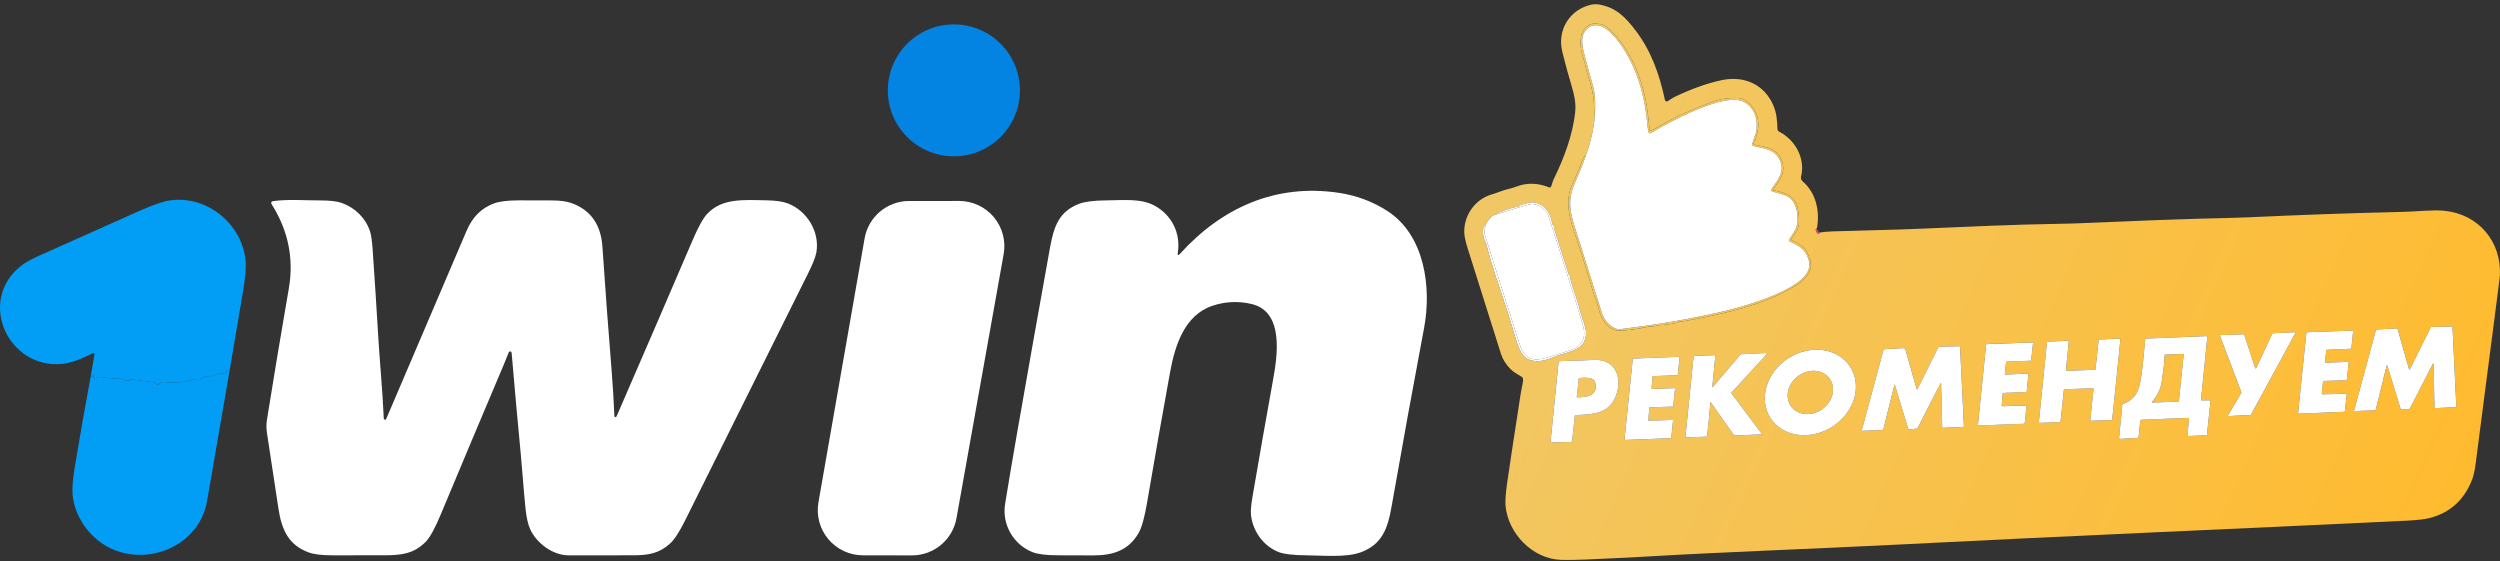 <svg width="205" height="46" viewBox="0 0 205 46" fill="none" xmlns="http://www.w3.org/2000/svg">
<rect x="0" y="0" width="205" height="46" fill="#333333" stroke="none"/>
<path d="M148.992 18.709C148.877 18.756 148.858 18.852 148.935 18.998C149.035 19.187 149.131 19.211 149.223 19.07C149.496 19.019 149.848 18.986 150.28 18.973C152.993 18.886 155.107 18.856 157.346 18.761C161.191 18.599 165.043 18.411 168.892 18.351C169.567 18.34 170.204 18.322 170.803 18.296C174.821 18.125 178.839 17.953 182.86 17.87C183.369 17.86 183.845 17.844 184.288 17.823C188.541 17.622 192.797 17.473 197.054 17.374C198.053 17.351 199.528 17.189 200.435 17.282C203.239 17.566 205.131 19.803 204.993 22.598C204.99 22.669 204.92 23.228 204.784 24.275C204.219 28.647 203.653 33.019 203.085 37.39C202.991 38.114 202.932 38.783 202.679 39.412C202.032 41.016 200.897 42.035 199.274 42.468C198.863 42.577 198.232 42.652 197.381 42.694C183.426 43.368 169.781 43.932 155.497 44.662C148.48 45.022 141.451 45.25 134.439 45.67C133.67 45.716 132.902 45.754 132.133 45.784C131.032 45.826 129.343 45.947 127.998 45.907C125.663 45.837 123.652 43.727 123.454 41.46C123.42 41.059 123.466 40.426 123.592 39.559C123.877 37.601 124.174 35.644 124.481 33.688C124.588 33.004 124.704 32.12 124.878 31.339C124.905 31.22 124.9 31.103 124.863 30.989C124.852 30.958 124.834 30.934 124.806 30.915C124.491 30.703 124.133 30.544 123.879 30.282C123.484 29.875 123.222 29.465 123.091 29.051C122.181 26.163 121.269 23.275 120.354 20.388C120.171 19.81 120.076 19.362 120.069 19.045C120.038 17.665 120.94 16.34 122.333 15.939C122.749 15.82 123.152 15.634 123.551 15.534C123.834 15.463 124.071 15.406 124.371 15.292C125.213 14.972 126.094 14.995 127.013 15.36C127.094 15.393 127.153 15.37 127.19 15.291C127.274 15.111 127.309 14.887 127.397 14.708C128.303 12.851 128.921 11.13 129.152 9.326C129.252 8.535 129.118 7.863 128.861 7.009C128.611 6.175 128.362 5.264 128.115 4.276C127.666 2.485 128.678 0.837 130.395 0.403C130.65 0.339 130.907 0.33 131.166 0.378C132.511 0.623 133.278 1.391 134.136 2.524C135.426 4.227 136.079 6.121 136.524 8.196C136.529 8.221 136.541 8.245 136.558 8.264C136.575 8.284 136.596 8.299 136.62 8.308C136.645 8.317 136.671 8.32 136.697 8.317C136.723 8.314 136.747 8.304 136.768 8.288C136.977 8.137 137.183 8.013 137.384 7.916C138.726 7.274 139.99 6.827 141.175 6.573C143.036 6.176 144.695 6.935 145.431 8.678C145.675 9.253 145.74 9.938 145.75 10.575C145.751 10.62 145.764 10.664 145.787 10.702C145.811 10.741 145.845 10.772 145.885 10.793C147.223 11.483 148.06 12.986 147.683 14.516C147.651 14.644 147.705 14.77 147.843 14.893C148.936 15.862 149.233 17.324 148.992 18.709ZM130.778 9.512C130.68 10.586 130.436 11.663 130.043 12.742C129.944 12.838 129.855 12.88 129.804 13.018C129.549 13.713 129.262 14.396 128.942 15.067C128.228 16.568 128.79 18.171 129.247 19.483C129.408 19.949 129.539 20.346 129.641 20.676C130.006 21.866 130.325 22.837 130.634 23.926C130.679 24.086 130.751 24.294 130.851 24.547C131.034 25.017 131.14 25.62 131.312 25.972C131.611 26.583 132.108 27.145 132.853 27.111C133.564 27.08 134.296 26.98 135.049 26.812C135.294 26.756 135.75 26.771 135.889 26.696C135.918 26.68 135.95 26.671 135.983 26.67C136.487 26.646 136.986 26.582 137.482 26.478C137.513 26.471 137.539 26.456 137.559 26.433C137.651 26.327 137.775 26.385 137.862 26.372C139.145 26.165 140.488 25.885 141.892 25.533C143.85 25.04 145.719 24.392 147.4 23.326C147.859 23.036 148.331 22.55 148.466 22.035C148.535 21.776 148.459 21.503 148.439 21.225C148.437 21.203 148.426 21.191 148.404 21.187C148.385 21.184 148.374 21.174 148.369 21.159C148.113 20.331 147.686 20.05 146.934 19.709C146.923 19.704 146.914 19.697 146.906 19.689C146.898 19.68 146.893 19.67 146.889 19.659C146.886 19.647 146.885 19.636 146.887 19.624C146.888 19.613 146.892 19.601 146.898 19.591C147.129 19.217 147.465 18.82 147.505 18.384C147.542 17.971 147.514 17.547 147.419 17.112C147.184 16.043 146.46 15.806 145.428 15.605C145.385 15.597 145.376 15.575 145.4 15.538C145.92 14.776 146.458 14.172 146.124 13.218C145.762 12.184 144.854 12.056 143.89 11.867C143.873 11.864 143.858 11.857 143.844 11.847C143.831 11.837 143.82 11.823 143.812 11.808C143.805 11.793 143.801 11.777 143.8 11.76C143.8 11.743 143.804 11.726 143.811 11.711C144.429 10.433 144.335 9 143.046 8.185C142.906 8.097 142.749 8.048 142.573 8.039C141.664 7.993 140.795 8.156 139.965 8.528C139.875 8.568 139.783 8.603 139.689 8.634C139.233 8.781 138.781 9.005 138.336 9.19C137.332 9.605 136.389 10.18 135.433 10.701C135.416 10.71 135.397 10.715 135.378 10.715C135.359 10.715 135.34 10.71 135.323 10.701C135.306 10.692 135.292 10.679 135.281 10.663C135.271 10.647 135.264 10.629 135.262 10.61C135.22 10.155 135.17 9.695 135.111 9.232C134.798 6.748 133.789 4.055 131.921 2.354C131.564 2.029 131.272 1.944 130.774 1.934C130.2 1.922 129.709 2.481 129.641 3.022C129.564 3.632 129.632 4.226 129.843 4.804C130.001 5.238 130.043 5.666 130.176 6.068C130.481 6.987 130.718 7.888 130.713 8.825C130.712 9.052 130.733 9.281 130.778 9.512ZM122.415 17.672C122.168 17.881 121.985 18.108 121.865 18.353L121.738 18.454C121.713 18.475 121.702 18.502 121.707 18.533C121.72 18.614 121.695 18.68 121.634 18.731C121.611 18.752 121.598 18.778 121.597 18.809C121.588 19.054 121.616 19.294 121.68 19.531C121.73 19.716 121.86 19.948 121.923 20.202C122.088 20.862 122.312 21.629 122.597 22.504C122.84 23.251 123.088 23.995 123.344 24.738C123.705 25.793 124.008 26.884 124.344 27.958C124.674 29.015 125.057 29.686 126.243 29.607C126.436 29.593 126.807 29.51 126.975 29.444C127.45 29.257 127.933 29.09 128.423 28.944C129.358 28.665 129.974 28.399 130.051 27.39C130.081 27.012 129.917 26.588 129.79 26.217C129.689 25.924 129.603 25.635 129.531 25.348C129.414 24.889 129.275 24.436 129.114 23.991C128.994 23.658 128.91 23.317 128.799 22.979C128.753 22.839 128.806 22.683 128.682 22.561C128.656 22.535 128.638 22.505 128.627 22.471L127.807 19.905C127.798 19.877 127.795 19.848 127.799 19.819C127.806 19.753 127.788 19.698 127.744 19.653C127.723 19.631 127.708 19.606 127.699 19.577L127.439 18.735C127.43 18.705 127.426 18.675 127.427 18.644C127.432 18.57 127.405 18.508 127.349 18.46C127.323 18.438 127.308 18.411 127.303 18.378C127.287 18.283 127.247 18.125 127.18 17.905C126.969 17.201 126.531 16.771 125.869 16.613C125.502 16.526 125.006 16.745 124.721 16.804C124.675 16.813 124.645 16.832 124.63 16.861C124.617 16.887 124.596 16.903 124.567 16.909C123.8 17.066 123.082 17.32 122.415 17.672ZM194.778 33.642C194.784 33.642 194.791 33.64 194.796 33.636C194.801 33.632 194.805 33.626 194.806 33.62L195.706 29.985C195.707 29.979 195.711 29.973 195.716 29.968C195.721 29.964 195.728 29.962 195.734 29.962C195.741 29.961 195.748 29.963 195.753 29.967C195.759 29.971 195.763 29.977 195.765 29.984L196.861 33.557C196.863 33.564 196.867 33.57 196.873 33.574C196.879 33.578 196.886 33.58 196.894 33.579L197.583 33.523C197.589 33.523 197.594 33.521 197.598 33.518C197.602 33.515 197.606 33.511 197.608 33.507L199.496 29.832C199.498 29.826 199.504 29.821 199.51 29.818C199.516 29.815 199.523 29.814 199.53 29.816C199.537 29.817 199.543 29.821 199.547 29.826C199.552 29.832 199.554 29.839 199.554 29.846L199.631 33.436C199.631 33.44 199.632 33.444 199.634 33.448C199.636 33.452 199.638 33.455 199.641 33.458C199.644 33.46 199.648 33.462 199.652 33.464C199.656 33.465 199.66 33.466 199.664 33.465L201.39 33.385C201.395 33.385 201.398 33.384 201.402 33.382C201.406 33.38 201.409 33.378 201.412 33.375C201.414 33.372 201.416 33.368 201.418 33.364C201.419 33.361 201.419 33.357 201.419 33.353L201.104 26.799C201.104 26.791 201.1 26.784 201.095 26.778C201.089 26.773 201.081 26.77 201.073 26.77L199.358 26.814C199.352 26.814 199.347 26.815 199.342 26.818C199.337 26.821 199.334 26.825 199.331 26.83L197.601 30.293C197.599 30.298 197.595 30.303 197.589 30.306C197.584 30.309 197.577 30.311 197.571 30.31C197.565 30.31 197.559 30.307 197.554 30.303C197.549 30.299 197.546 30.294 197.544 30.288L196.597 26.949C196.595 26.942 196.591 26.936 196.585 26.932C196.58 26.928 196.573 26.926 196.566 26.926L194.86 27.021C194.854 27.021 194.848 27.024 194.843 27.028C194.838 27.032 194.834 27.037 194.832 27.043L193.036 33.667C193.035 33.672 193.034 33.677 193.035 33.681C193.036 33.686 193.039 33.69 193.041 33.694C193.044 33.698 193.048 33.701 193.053 33.703C193.057 33.705 193.062 33.706 193.066 33.706L194.778 33.642ZM190.451 32.334C190.443 32.334 190.434 32.332 190.426 32.329C190.418 32.326 190.411 32.321 190.406 32.315C190.4 32.308 190.395 32.301 190.393 32.293C190.39 32.285 190.389 32.276 190.39 32.268L190.486 31.29C190.488 31.276 190.494 31.262 190.505 31.252C190.516 31.242 190.529 31.236 190.544 31.236L192.38 31.181C192.394 31.181 192.408 31.175 192.419 31.165C192.429 31.155 192.436 31.142 192.438 31.128L192.592 29.738C192.593 29.729 192.592 29.72 192.589 29.712C192.587 29.704 192.582 29.696 192.576 29.69C192.57 29.684 192.563 29.679 192.555 29.675C192.547 29.672 192.538 29.671 192.53 29.671L190.723 29.74C190.714 29.74 190.706 29.738 190.698 29.735C190.69 29.732 190.683 29.727 190.677 29.721C190.671 29.715 190.666 29.707 190.664 29.699C190.661 29.691 190.66 29.682 190.661 29.674L190.75 28.735C190.751 28.721 190.757 28.707 190.768 28.697C190.779 28.687 190.792 28.681 190.807 28.681L192.755 28.598C192.769 28.597 192.783 28.591 192.793 28.581C192.804 28.572 192.81 28.558 192.812 28.544L192.954 27.174C192.955 27.166 192.954 27.157 192.951 27.149C192.949 27.141 192.944 27.133 192.938 27.127C192.932 27.121 192.925 27.116 192.917 27.113C192.909 27.109 192.901 27.108 192.892 27.108L189.18 27.244C189.165 27.244 189.151 27.25 189.141 27.26C189.13 27.27 189.123 27.283 189.121 27.297L188.445 33.854C188.444 33.862 188.445 33.871 188.448 33.879C188.451 33.888 188.456 33.895 188.462 33.901C188.468 33.908 188.475 33.913 188.483 33.916C188.491 33.919 188.5 33.92 188.508 33.92L192.226 33.765C192.24 33.764 192.254 33.759 192.264 33.749C192.275 33.739 192.281 33.726 192.283 33.711L192.425 32.348C192.426 32.34 192.426 32.331 192.423 32.323C192.42 32.314 192.416 32.307 192.41 32.3C192.404 32.294 192.397 32.289 192.389 32.286C192.381 32.282 192.372 32.281 192.363 32.281L190.451 32.334ZM185.002 30.187C184.999 30.195 184.994 30.2 184.987 30.204C184.98 30.209 184.973 30.21 184.965 30.21C184.957 30.21 184.949 30.207 184.943 30.202C184.937 30.197 184.932 30.191 184.93 30.183L184.016 27.443C184.013 27.435 184.008 27.428 184.001 27.423C183.994 27.418 183.986 27.416 183.977 27.416L182.068 27.481C182.061 27.481 182.055 27.483 182.05 27.486C182.044 27.489 182.04 27.494 182.036 27.499C182.033 27.504 182.03 27.51 182.03 27.516C182.029 27.523 182.03 27.529 182.032 27.535L183.795 32.173C183.797 32.179 183.798 32.184 183.798 32.19C183.797 32.196 183.795 32.202 183.792 32.207L182.697 34.062C182.693 34.068 182.692 34.075 182.692 34.082C182.692 34.089 182.693 34.096 182.697 34.102C182.701 34.108 182.706 34.113 182.712 34.116C182.718 34.12 182.725 34.121 182.732 34.121L184.542 34.032C184.549 34.032 184.556 34.029 184.561 34.026C184.567 34.023 184.572 34.018 184.575 34.012L188.223 27.307C188.227 27.301 188.228 27.294 188.228 27.287C188.228 27.28 188.226 27.273 188.223 27.268C188.219 27.262 188.214 27.257 188.208 27.253C188.202 27.25 188.195 27.248 188.188 27.249L186.365 27.328C186.357 27.328 186.35 27.33 186.344 27.334C186.338 27.338 186.333 27.344 186.33 27.35L185.002 30.187ZM180.484 32.775L180.997 27.67C181.004 27.595 180.97 27.559 180.896 27.562L175.993 27.762C175.941 27.764 175.912 27.791 175.907 27.844C175.786 29.063 175.713 30.315 175.464 31.508C175.294 32.327 174.834 32.866 174.086 33.126C174.054 33.137 174.036 33.159 174.032 33.193L173.767 35.895C173.766 35.907 173.768 35.919 173.772 35.931C173.776 35.942 173.782 35.952 173.79 35.961C173.799 35.97 173.809 35.976 173.82 35.981C173.831 35.985 173.843 35.987 173.855 35.986L175.301 35.906C175.34 35.904 175.362 35.883 175.366 35.844L175.503 34.525C175.506 34.496 175.519 34.469 175.541 34.449C175.562 34.429 175.59 34.417 175.619 34.416L179.458 34.266C179.491 34.265 179.505 34.281 179.502 34.313L179.372 35.691C179.371 35.699 179.372 35.707 179.375 35.715C179.378 35.723 179.382 35.73 179.388 35.736C179.393 35.742 179.4 35.746 179.408 35.749C179.415 35.752 179.423 35.754 179.431 35.754L180.925 35.691C180.954 35.69 180.97 35.675 180.973 35.646L181.259 32.882C181.263 32.846 181.247 32.828 181.212 32.828H180.531C180.496 32.828 180.48 32.811 180.484 32.775ZM171.615 31.838C171.623 31.838 171.631 31.84 171.638 31.843C171.645 31.846 171.651 31.85 171.657 31.856C171.662 31.862 171.666 31.868 171.668 31.876C171.671 31.883 171.671 31.891 171.671 31.899L171.405 34.442C171.404 34.45 171.405 34.458 171.407 34.465C171.41 34.472 171.414 34.479 171.419 34.485C171.424 34.491 171.43 34.495 171.438 34.498C171.445 34.501 171.452 34.503 171.46 34.502L173.15 34.445C173.164 34.445 173.176 34.44 173.186 34.431C173.196 34.422 173.202 34.409 173.203 34.396L173.877 27.823C173.878 27.815 173.877 27.807 173.875 27.8C173.872 27.792 173.868 27.785 173.863 27.78C173.858 27.774 173.851 27.769 173.844 27.766C173.837 27.764 173.829 27.762 173.821 27.762L172.143 27.841C172.13 27.841 172.118 27.847 172.108 27.856C172.099 27.865 172.093 27.877 172.092 27.89L171.831 30.275C171.83 30.288 171.824 30.3 171.815 30.309C171.805 30.318 171.793 30.323 171.78 30.324L169.465 30.402C169.457 30.402 169.449 30.401 169.442 30.398C169.435 30.395 169.428 30.39 169.423 30.384C169.417 30.379 169.413 30.372 169.411 30.364C169.408 30.357 169.408 30.349 169.408 30.341L169.642 28C169.642 27.992 169.641 27.984 169.639 27.977C169.636 27.97 169.632 27.963 169.627 27.957C169.622 27.952 169.615 27.947 169.608 27.944C169.601 27.941 169.593 27.94 169.585 27.94L167.908 28.009C167.895 28.01 167.883 28.015 167.874 28.024C167.864 28.033 167.858 28.045 167.857 28.058L167.187 34.617C167.186 34.625 167.187 34.633 167.19 34.64C167.193 34.647 167.197 34.654 167.202 34.66C167.207 34.665 167.214 34.67 167.221 34.673C167.228 34.675 167.236 34.677 167.244 34.677L168.916 34.611C168.929 34.61 168.941 34.605 168.951 34.596C168.96 34.587 168.966 34.575 168.967 34.562L169.237 31.968C169.239 31.954 169.245 31.942 169.254 31.933C169.264 31.924 169.277 31.919 169.29 31.919L171.615 31.838ZM164.222 32.255C164.223 32.245 164.227 32.236 164.235 32.229C164.242 32.222 164.252 32.218 164.262 32.217L166.151 32.145C166.161 32.145 166.171 32.141 166.178 32.134C166.186 32.127 166.19 32.118 166.191 32.108L166.332 30.685C166.333 30.679 166.332 30.673 166.33 30.667C166.328 30.662 166.325 30.657 166.321 30.652C166.317 30.648 166.312 30.644 166.306 30.642C166.301 30.64 166.295 30.639 166.289 30.639L164.444 30.707C164.438 30.707 164.432 30.706 164.426 30.703C164.421 30.701 164.416 30.698 164.412 30.694C164.408 30.689 164.405 30.684 164.403 30.678C164.401 30.673 164.4 30.667 164.401 30.661L164.497 29.687C164.498 29.677 164.503 29.668 164.51 29.661C164.518 29.654 164.527 29.65 164.537 29.65L166.517 29.576C166.527 29.576 166.536 29.572 166.544 29.565C166.551 29.558 166.556 29.549 166.557 29.539L166.709 28.122C166.71 28.116 166.709 28.11 166.707 28.104C166.705 28.098 166.702 28.093 166.698 28.088C166.694 28.084 166.688 28.081 166.683 28.078C166.677 28.076 166.671 28.075 166.665 28.075L162.905 28.214C162.895 28.214 162.885 28.218 162.878 28.225C162.87 28.232 162.866 28.241 162.864 28.251L162.192 34.842C162.191 34.848 162.192 34.854 162.194 34.86C162.196 34.865 162.199 34.871 162.203 34.875C162.208 34.879 162.213 34.883 162.218 34.885C162.224 34.887 162.23 34.888 162.236 34.888L165.984 34.746C165.994 34.746 166.003 34.742 166.011 34.735C166.018 34.728 166.023 34.719 166.024 34.709L166.174 33.292C166.175 33.286 166.174 33.281 166.172 33.275C166.17 33.269 166.167 33.264 166.163 33.26C166.159 33.255 166.154 33.252 166.148 33.25C166.143 33.247 166.137 33.246 166.131 33.246L164.183 33.305C164.177 33.305 164.171 33.304 164.165 33.302C164.16 33.299 164.155 33.296 164.151 33.291C164.147 33.287 164.144 33.282 164.142 33.276C164.14 33.271 164.139 33.265 164.14 33.259L164.222 32.255ZM155.379 31.562L156.474 35.149C156.486 35.187 156.511 35.205 156.551 35.202L157.149 35.154C157.197 35.15 157.231 35.127 157.253 35.084L159.127 31.436C159.129 31.43 159.133 31.426 159.138 31.424C159.143 31.421 159.149 31.42 159.154 31.422C159.16 31.423 159.165 31.426 159.168 31.431C159.172 31.435 159.173 31.441 159.173 31.446L159.263 35.036C159.264 35.066 159.279 35.081 159.309 35.079L160.973 35.01C160.992 35.009 161.01 35.001 161.023 34.987C161.036 34.973 161.043 34.954 161.042 34.935L160.726 28.449C160.725 28.408 160.703 28.387 160.661 28.388L159.069 28.429C159.037 28.43 159.006 28.439 158.979 28.456C158.952 28.473 158.931 28.497 158.917 28.526L157.239 31.892C157.208 31.954 157.182 31.952 157.163 31.885L156.244 28.646C156.235 28.616 156.216 28.589 156.19 28.57C156.164 28.552 156.132 28.543 156.1 28.545L154.511 28.633C154.479 28.635 154.459 28.651 154.45 28.682L152.676 35.252C152.674 35.26 152.673 35.27 152.675 35.279C152.677 35.288 152.681 35.296 152.687 35.303C152.692 35.31 152.699 35.316 152.708 35.32C152.716 35.324 152.725 35.325 152.734 35.325L154.316 35.267C154.348 35.265 154.379 35.254 154.403 35.233C154.428 35.213 154.445 35.186 154.452 35.155L155.344 31.563C155.355 31.519 155.366 31.519 155.379 31.562ZM151.723 30.085C151.246 29.339 150.444 28.844 149.492 28.709C148.541 28.575 147.519 28.811 146.65 29.366C146.22 29.641 145.841 29.986 145.534 30.382C145.227 30.777 144.999 31.215 144.862 31.671C144.725 32.127 144.682 32.591 144.736 33.037C144.789 33.484 144.938 33.904 145.175 34.273C145.652 35.019 146.454 35.514 147.405 35.648C148.357 35.783 149.379 35.547 150.247 34.991C150.677 34.716 151.057 34.371 151.364 33.976C151.67 33.581 151.899 33.143 152.036 32.687C152.173 32.231 152.216 31.767 152.162 31.321C152.108 30.874 151.959 30.454 151.723 30.085ZM140.442 31.745C140.439 31.748 140.435 31.751 140.431 31.752C140.426 31.753 140.422 31.753 140.417 31.751C140.413 31.749 140.41 31.746 140.407 31.742C140.405 31.738 140.404 31.733 140.405 31.728L140.654 29.175C140.657 29.14 140.641 29.123 140.606 29.125L138.949 29.178C138.903 29.179 138.878 29.203 138.874 29.25L138.207 35.803C138.206 35.812 138.207 35.82 138.21 35.828C138.212 35.835 138.217 35.843 138.222 35.848C138.228 35.854 138.235 35.859 138.243 35.862C138.25 35.865 138.259 35.867 138.267 35.867L139.884 35.806C139.944 35.804 139.977 35.774 139.983 35.714C140.079 34.883 140.163 34.032 140.237 33.162C140.241 33.111 140.241 33.07 140.237 33.04C140.236 33.032 140.237 33.024 140.241 33.018C140.245 33.011 140.251 33.006 140.258 33.003C140.265 33 140.273 33 140.28 33.002C140.288 33.004 140.294 33.009 140.299 33.015L142.149 35.631C142.185 35.682 142.234 35.706 142.296 35.704L144.431 35.622C144.438 35.621 144.444 35.62 144.449 35.616C144.455 35.612 144.459 35.607 144.462 35.602C144.464 35.596 144.466 35.589 144.465 35.582C144.464 35.576 144.462 35.57 144.458 35.564L141.989 32.27C141.966 32.239 141.967 32.21 141.993 32.182L144.857 29.05C144.865 29.041 144.87 29.03 144.872 29.018C144.874 29.006 144.872 28.993 144.867 28.982C144.861 28.971 144.853 28.962 144.843 28.956C144.832 28.949 144.82 28.946 144.808 28.947L142.778 29.049C142.746 29.051 142.72 29.064 142.699 29.088L140.442 31.745ZM135.191 34.496C135.186 34.496 135.181 34.495 135.177 34.493C135.173 34.492 135.169 34.489 135.165 34.485C135.162 34.482 135.16 34.478 135.158 34.473C135.156 34.469 135.156 34.464 135.156 34.459L135.247 33.434C135.248 33.426 135.252 33.418 135.258 33.412C135.264 33.407 135.271 33.404 135.28 33.403L137.169 33.34C137.177 33.34 137.184 33.337 137.19 33.331C137.196 33.326 137.2 33.318 137.2 33.311L137.352 31.867C137.352 31.862 137.352 31.857 137.35 31.853C137.349 31.848 137.346 31.844 137.343 31.84C137.34 31.837 137.336 31.834 137.331 31.832C137.327 31.831 137.322 31.83 137.317 31.83L135.459 31.892C135.454 31.892 135.449 31.891 135.445 31.89C135.44 31.888 135.436 31.885 135.433 31.881C135.43 31.878 135.427 31.874 135.426 31.869C135.424 31.865 135.424 31.86 135.424 31.856L135.509 30.874C135.51 30.866 135.514 30.858 135.52 30.853C135.526 30.847 135.534 30.844 135.542 30.844L137.545 30.771C137.553 30.77 137.56 30.767 137.566 30.762C137.572 30.756 137.576 30.749 137.576 30.741L137.724 29.295C137.724 29.29 137.724 29.285 137.722 29.281C137.72 29.276 137.718 29.272 137.715 29.269C137.711 29.265 137.707 29.263 137.703 29.261C137.699 29.259 137.694 29.258 137.689 29.259L133.918 29.404C133.91 29.404 133.902 29.407 133.896 29.413C133.89 29.418 133.887 29.426 133.886 29.434L133.21 36.041C133.209 36.045 133.21 36.05 133.211 36.055C133.213 36.059 133.215 36.063 133.219 36.066C133.222 36.07 133.226 36.073 133.23 36.075C133.235 36.076 133.239 36.077 133.244 36.077L137.011 35.932C137.019 35.932 137.027 35.929 137.032 35.923C137.038 35.918 137.042 35.911 137.043 35.903L137.188 34.474C137.189 34.469 137.188 34.464 137.187 34.459C137.185 34.455 137.183 34.451 137.179 34.447C137.176 34.444 137.172 34.441 137.168 34.439C137.163 34.437 137.158 34.436 137.154 34.437L135.191 34.496ZM129.193 34.038C130.727 33.976 132.055 33.929 132.574 32.25C133.011 30.839 132.382 29.433 130.717 29.514C129.779 29.559 128.849 29.592 127.928 29.611C127.895 29.612 127.863 29.625 127.839 29.648C127.814 29.671 127.799 29.702 127.795 29.735L127.15 36.174C127.141 36.251 127.176 36.289 127.254 36.286L128.814 36.241C128.839 36.24 128.863 36.23 128.881 36.214C128.9 36.197 128.911 36.174 128.914 36.15L129.137 34.091C129.14 34.057 129.159 34.04 129.193 34.038Z" fill="url(#paint0_linear_170_41)"/>
<path d="M130.043 12.742C129.772 13.505 129.469 14.259 129.135 15.005C128.594 16.213 128.67 17.156 129.081 18.461C129.845 20.889 130.61 23.316 131.376 25.743C131.544 26.277 132.225 27.073 132.876 26.992C135.53 26.661 138.191 26.256 141.294 25.537C142.839 25.179 147.959 23.787 148.334 21.983C148.384 21.743 148.37 21.5 148.292 21.253C148.018 20.379 147.499 20.172 146.742 19.79C146.73 19.784 146.719 19.775 146.71 19.764C146.701 19.753 146.695 19.741 146.691 19.727C146.687 19.714 146.686 19.7 146.688 19.686C146.69 19.672 146.695 19.659 146.703 19.648C146.946 19.267 147.295 18.84 147.361 18.394C147.473 17.63 147.356 16.594 146.638 16.144C146.313 15.94 145.722 15.831 145.302 15.689C145.209 15.657 145.191 15.602 145.247 15.522C145.729 14.841 146.337 14.161 146.002 13.266C145.618 12.245 144.676 12.177 143.755 11.972C143.678 11.955 143.651 11.908 143.672 11.832C143.789 11.407 144.002 10.99 144.04 10.572C144.121 9.685 143.853 8.864 143.059 8.387C141.504 7.451 136.837 10.034 135.38 10.903C135.272 10.969 135.203 10.94 135.173 10.817C135.077 10.418 135.052 9.846 135.016 9.555C134.752 7.414 134.129 5.424 132.917 3.684C132.46 3.029 131.31 1.564 130.304 2.243C129.504 2.782 129.721 3.723 129.929 4.519C130.152 5.37 130.384 6.218 130.627 7.063C130.853 7.854 130.814 8.695 130.778 9.512C130.733 9.281 130.712 9.052 130.713 8.825C130.718 7.888 130.481 6.987 130.176 6.068C130.043 5.666 130.001 5.238 129.843 4.804C129.632 4.226 129.564 3.632 129.641 3.022C129.709 2.481 130.2 1.922 130.774 1.934C131.272 1.944 131.564 2.029 131.921 2.354C133.789 4.055 134.798 6.748 135.111 9.232C135.17 9.695 135.22 10.155 135.262 10.61C135.264 10.629 135.271 10.647 135.281 10.663C135.292 10.679 135.306 10.692 135.323 10.701C135.34 10.71 135.359 10.715 135.378 10.715C135.397 10.715 135.416 10.71 135.433 10.701C136.389 10.18 137.332 9.605 138.336 9.19C138.781 9.005 139.233 8.781 139.689 8.634C139.783 8.603 139.875 8.568 139.965 8.528C140.795 8.156 141.664 7.993 142.573 8.039C142.749 8.048 142.906 8.097 143.046 8.185C144.335 9 144.429 10.433 143.811 11.711C143.804 11.726 143.8 11.743 143.8 11.76C143.801 11.777 143.805 11.793 143.812 11.808C143.82 11.823 143.831 11.837 143.844 11.847C143.858 11.857 143.873 11.864 143.89 11.867C144.854 12.056 145.762 12.184 146.124 13.218C146.458 14.172 145.92 14.776 145.4 15.538C145.376 15.575 145.385 15.597 145.428 15.605C146.46 15.806 147.184 16.043 147.419 17.112C147.514 17.547 147.542 17.971 147.505 18.384C147.465 18.82 147.129 19.217 146.898 19.591C146.892 19.601 146.888 19.613 146.887 19.624C146.885 19.636 146.886 19.647 146.889 19.659C146.893 19.67 146.898 19.68 146.906 19.689C146.914 19.697 146.923 19.704 146.934 19.709C147.686 20.05 148.113 20.331 148.369 21.159C148.374 21.174 148.385 21.184 148.404 21.187C148.426 21.191 148.437 21.203 148.439 21.225C148.459 21.503 148.535 21.776 148.466 22.035C148.331 22.55 147.859 23.036 147.4 23.326C145.719 24.392 143.85 25.04 141.892 25.533C140.488 25.885 139.145 26.165 137.862 26.372C137.775 26.385 137.651 26.327 137.559 26.433C137.539 26.456 137.513 26.471 137.482 26.478C136.986 26.582 136.487 26.646 135.983 26.67C135.95 26.671 135.918 26.68 135.889 26.696C135.75 26.771 135.294 26.756 135.049 26.812C134.296 26.98 133.564 27.08 132.853 27.111C132.108 27.145 131.611 26.583 131.312 25.972C131.14 25.62 131.034 25.017 130.851 24.547C130.751 24.294 130.679 24.086 130.634 23.926C130.325 22.837 130.006 21.866 129.641 20.676C129.539 20.346 129.408 19.949 129.247 19.483C128.79 18.171 128.228 16.568 128.942 15.067C129.262 14.396 129.549 13.713 129.804 13.018C129.855 12.88 129.944 12.838 130.043 12.742Z" fill="url(#paint1_linear_170_41)"/>
<path d="M177.258 31.346C177.404 30.366 177.49 29.662 177.501 29.131C177.502 29.1 177.517 29.084 177.548 29.083L179.022 29.021C179.053 29.019 179.067 29.034 179.064 29.066L178.677 32.87C178.673 32.912 178.65 32.934 178.607 32.936L176.492 33.007C176.446 33.008 176.438 32.991 176.467 32.956C176.914 32.425 177.178 31.888 177.258 31.346Z" fill="url(#paint2_linear_170_41)"/>
<path d="M149.431 33.542C150.304 32.913 150.571 31.793 150.029 31.04C149.486 30.288 148.338 30.188 147.466 30.818C146.593 31.447 146.325 32.567 146.868 33.32C147.41 34.072 148.558 34.172 149.431 33.542Z" fill="url(#paint3_linear_170_41)"/>
<path d="M129.51 30.998C129.826 30.967 130.688 30.89 130.8 31.341C131.081 32.458 130.121 32.583 129.329 32.579C129.303 32.579 129.291 32.566 129.294 32.541L129.455 31.052C129.458 31.019 129.477 31.001 129.51 30.998Z" fill="url(#paint4_linear_170_41)"/>
<path d="M130.044 12.741C130.437 11.662 130.681 10.585 130.779 9.511C130.815 8.694 130.854 7.853 130.628 7.062C130.386 6.217 130.153 5.369 129.93 4.518C129.722 3.722 129.505 2.781 130.305 2.242C131.311 1.563 132.461 3.028 132.918 3.683C134.13 5.423 134.753 7.413 135.017 9.554C135.053 9.845 135.078 10.416 135.174 10.816C135.204 10.939 135.273 10.967 135.381 10.902C136.838 10.033 141.505 7.45 143.06 8.386C143.854 8.863 144.122 9.684 144.041 10.57C144.003 10.989 143.79 11.406 143.673 11.831C143.652 11.907 143.679 11.954 143.756 11.971C144.677 12.176 145.619 12.243 146.003 13.265C146.338 14.16 145.73 14.84 145.248 15.521C145.192 15.601 145.21 15.656 145.303 15.688C145.724 15.83 146.314 15.939 146.639 16.142C147.357 16.593 147.474 17.629 147.362 18.393C147.296 18.839 146.947 19.266 146.704 19.646C146.697 19.658 146.692 19.671 146.689 19.685C146.687 19.699 146.688 19.713 146.692 19.727C146.696 19.74 146.702 19.752 146.711 19.763C146.72 19.774 146.731 19.783 146.743 19.789C147.5 20.171 148.019 20.378 148.293 21.252C148.371 21.499 148.385 21.742 148.335 21.982C147.96 23.786 142.84 25.178 141.296 25.536C138.192 26.255 135.531 26.66 132.877 26.991C132.226 27.072 131.545 26.276 131.377 25.742C130.611 23.315 129.846 20.888 129.082 18.46C128.671 17.155 128.595 16.212 129.137 15.004C129.47 14.258 129.773 13.504 130.044 12.741Z" fill="white"/>
<path d="M190.452 32.335L192.364 32.283C192.372 32.282 192.381 32.284 192.389 32.287C192.397 32.29 192.404 32.295 192.41 32.302C192.416 32.308 192.421 32.316 192.423 32.324C192.426 32.332 192.427 32.341 192.426 32.349L192.283 33.713C192.282 33.727 192.275 33.74 192.265 33.75C192.254 33.76 192.24 33.766 192.226 33.766L188.509 33.921C188.5 33.922 188.491 33.92 188.483 33.917C188.475 33.914 188.468 33.909 188.462 33.903C188.456 33.896 188.451 33.889 188.449 33.881C188.446 33.873 188.445 33.864 188.446 33.855L189.122 27.299C189.124 27.284 189.13 27.271 189.141 27.261C189.152 27.251 189.166 27.246 189.18 27.245L192.893 27.109C192.901 27.109 192.91 27.111 192.918 27.114C192.926 27.117 192.933 27.122 192.939 27.128C192.945 27.135 192.949 27.142 192.952 27.15C192.955 27.158 192.956 27.167 192.955 27.175L192.812 28.545C192.811 28.559 192.804 28.573 192.794 28.583C192.783 28.593 192.769 28.598 192.755 28.599L190.807 28.682C190.793 28.683 190.779 28.689 190.768 28.698C190.758 28.709 190.751 28.722 190.75 28.736L190.661 29.675C190.66 29.683 190.661 29.692 190.664 29.7C190.667 29.708 190.671 29.716 190.677 29.722C190.683 29.728 190.69 29.733 190.698 29.736C190.706 29.74 190.715 29.741 190.723 29.741L192.53 29.672C192.539 29.672 192.547 29.673 192.555 29.677C192.564 29.68 192.571 29.685 192.577 29.691C192.583 29.698 192.587 29.705 192.59 29.713C192.592 29.722 192.593 29.73 192.592 29.739L192.438 31.129C192.437 31.143 192.43 31.157 192.419 31.167C192.408 31.177 192.395 31.182 192.38 31.183L190.544 31.237C190.53 31.238 190.516 31.244 190.505 31.254C190.495 31.264 190.488 31.277 190.487 31.292L190.39 32.269C190.39 32.278 190.39 32.286 190.393 32.294C190.396 32.302 190.4 32.31 190.406 32.316C190.412 32.322 190.419 32.327 190.427 32.33C190.435 32.334 190.443 32.335 190.452 32.335Z" fill="white"/>
<path d="M121.865 18.351C121.719 18.722 121.689 19.044 121.775 19.317C122.7 22.233 123.627 25.149 124.556 28.064C124.957 29.324 125.525 29.722 126.854 29.319C127.893 29.003 128.588 28.782 128.939 28.654C129.789 28.343 130.059 27.572 129.817 26.744C129.012 23.99 128.108 21.258 127.237 18.524C127.049 17.932 126.944 17.616 126.925 17.578C126.696 17.135 125.99 16.624 125.484 16.746C124.991 16.866 123.968 17.174 122.415 17.67C123.083 17.319 123.8 17.065 124.567 16.908C124.596 16.902 124.617 16.886 124.631 16.86C124.645 16.831 124.676 16.812 124.722 16.803C125.007 16.744 125.502 16.524 125.869 16.612C126.532 16.77 126.969 17.2 127.181 17.904C127.247 18.124 127.288 18.282 127.303 18.377C127.308 18.41 127.324 18.437 127.349 18.459C127.406 18.507 127.432 18.569 127.428 18.643C127.426 18.674 127.43 18.704 127.439 18.734L127.699 19.576C127.708 19.605 127.723 19.63 127.744 19.651C127.788 19.697 127.807 19.752 127.8 19.818C127.796 19.847 127.798 19.876 127.807 19.904L128.627 22.469C128.638 22.504 128.657 22.534 128.683 22.559C128.806 22.682 128.753 22.838 128.799 22.977C128.91 23.316 128.995 23.657 129.114 23.989C129.275 24.435 129.414 24.888 129.531 25.347C129.603 25.634 129.69 25.923 129.79 26.215C129.918 26.587 130.081 27.01 130.052 27.389C129.975 28.398 129.358 28.663 128.423 28.943C127.934 29.089 127.451 29.255 126.975 29.443C126.808 29.509 126.437 29.592 126.243 29.605C125.057 29.685 124.675 29.013 124.345 27.956C124.009 26.883 123.706 25.792 123.344 24.736C123.089 23.994 122.84 23.25 122.598 22.503C122.313 21.628 122.088 20.86 121.924 20.2C121.86 19.947 121.73 19.715 121.681 19.53C121.616 19.293 121.588 19.052 121.597 18.808C121.599 18.776 121.611 18.751 121.635 18.73C121.696 18.679 121.72 18.613 121.707 18.532C121.703 18.5 121.713 18.474 121.739 18.453L121.865 18.351Z" fill="white"/>
<path d="M121.866 18.352C121.986 18.108 122.17 17.881 122.416 17.671C123.969 17.174 124.992 16.866 125.485 16.747C125.991 16.625 126.697 17.135 126.926 17.578C126.945 17.617 127.05 17.933 127.238 18.524C128.109 21.259 129.013 23.991 129.818 26.745C130.06 27.573 129.791 28.343 128.94 28.654C128.589 28.783 127.894 29.004 126.855 29.319C125.526 29.723 124.958 29.325 124.557 28.065C123.628 25.15 122.701 22.234 121.776 19.317C121.69 19.044 121.72 18.723 121.866 18.352Z" fill="white"/>
<path d="M148.99 18.711C148.992 18.857 149.069 18.977 149.221 19.072C149.129 19.212 149.033 19.189 148.933 19C148.856 18.854 148.875 18.758 148.99 18.711Z" fill="#EC4871"/>
<path d="M194.776 33.644L193.065 33.707C193.06 33.707 193.055 33.706 193.051 33.704C193.047 33.702 193.043 33.699 193.04 33.695C193.037 33.691 193.035 33.687 193.034 33.682C193.033 33.678 193.033 33.673 193.034 33.668L194.831 27.044C194.832 27.038 194.836 27.033 194.841 27.029C194.846 27.025 194.852 27.023 194.858 27.022L196.564 26.927C196.571 26.927 196.578 26.929 196.584 26.933C196.59 26.937 196.594 26.944 196.596 26.95L197.543 30.289C197.544 30.295 197.548 30.3 197.552 30.304C197.557 30.308 197.563 30.311 197.57 30.311C197.576 30.312 197.582 30.311 197.588 30.307C197.593 30.304 197.597 30.299 197.6 30.294L199.329 26.831C199.332 26.826 199.336 26.822 199.341 26.819C199.345 26.816 199.351 26.815 199.356 26.814L201.071 26.771C201.079 26.771 201.087 26.774 201.093 26.779C201.099 26.785 201.102 26.792 201.103 26.8L201.418 33.354C201.418 33.358 201.417 33.362 201.416 33.366C201.415 33.369 201.413 33.373 201.41 33.376C201.407 33.379 201.404 33.381 201.4 33.383C201.397 33.385 201.393 33.386 201.389 33.386L199.662 33.467C199.658 33.467 199.654 33.466 199.65 33.465C199.646 33.464 199.643 33.461 199.64 33.459C199.637 33.456 199.634 33.453 199.633 33.449C199.631 33.445 199.63 33.441 199.63 33.437L199.552 29.847C199.552 29.84 199.55 29.833 199.546 29.828C199.541 29.822 199.535 29.818 199.529 29.817C199.522 29.815 199.515 29.816 199.508 29.819C199.502 29.822 199.497 29.827 199.494 29.834L197.607 33.508C197.604 33.512 197.601 33.516 197.596 33.519C197.592 33.522 197.587 33.524 197.582 33.524L196.892 33.58C196.885 33.581 196.878 33.579 196.872 33.575C196.866 33.571 196.862 33.565 196.86 33.558L195.763 29.985C195.761 29.978 195.757 29.972 195.752 29.968C195.746 29.964 195.74 29.962 195.733 29.962C195.726 29.963 195.72 29.965 195.714 29.97C195.709 29.974 195.705 29.98 195.704 29.986L194.805 33.621C194.803 33.627 194.799 33.633 194.794 33.637C194.789 33.641 194.783 33.643 194.776 33.644Z" fill="white"/>
<path d="M185.004 30.185L186.332 27.348C186.335 27.341 186.34 27.335 186.346 27.332C186.352 27.328 186.359 27.326 186.366 27.326L188.19 27.246C188.196 27.246 188.203 27.247 188.209 27.251C188.216 27.254 188.221 27.259 188.224 27.265C188.228 27.271 188.23 27.278 188.23 27.285C188.23 27.292 188.228 27.298 188.225 27.305L184.577 34.009C184.573 34.015 184.569 34.02 184.563 34.023C184.557 34.027 184.551 34.029 184.544 34.029L182.734 34.118C182.727 34.118 182.72 34.117 182.714 34.114C182.708 34.11 182.702 34.105 182.699 34.099C182.695 34.093 182.693 34.086 182.693 34.079C182.693 34.072 182.695 34.065 182.699 34.059L183.794 32.204C183.797 32.199 183.799 32.193 183.799 32.188C183.8 32.182 183.799 32.176 183.797 32.171L182.034 27.532C182.032 27.526 182.031 27.52 182.031 27.514C182.032 27.507 182.034 27.501 182.038 27.496C182.041 27.491 182.046 27.486 182.051 27.483C182.057 27.48 182.063 27.479 182.069 27.479L183.979 27.413C183.987 27.413 183.996 27.416 184.003 27.42C184.01 27.425 184.015 27.432 184.018 27.44L184.931 30.181C184.934 30.188 184.939 30.195 184.945 30.2C184.951 30.204 184.959 30.207 184.966 30.207C184.974 30.208 184.982 30.206 184.989 30.202C184.995 30.198 185.001 30.192 185.004 30.185Z" fill="white"/>
<path d="M180.53 32.829H181.21C181.246 32.829 181.262 32.846 181.258 32.882L180.972 35.646C180.969 35.675 180.952 35.69 180.923 35.692L179.43 35.754C179.422 35.754 179.414 35.753 179.406 35.75C179.399 35.746 179.392 35.742 179.386 35.736C179.381 35.73 179.376 35.723 179.374 35.715C179.371 35.707 179.37 35.699 179.371 35.691L179.501 34.313C179.504 34.281 179.489 34.265 179.457 34.266L175.618 34.417C175.589 34.418 175.561 34.429 175.539 34.449C175.518 34.469 175.504 34.496 175.501 34.526L175.364 35.844C175.361 35.883 175.339 35.904 175.299 35.906L173.853 35.986C173.841 35.987 173.829 35.985 173.818 35.981C173.807 35.977 173.797 35.97 173.789 35.961C173.781 35.953 173.774 35.942 173.77 35.931C173.766 35.919 173.765 35.907 173.766 35.895L174.031 33.193C174.035 33.159 174.053 33.137 174.085 33.126C174.833 32.867 175.292 32.327 175.463 31.509C175.712 30.315 175.784 29.064 175.906 27.844C175.911 27.792 175.94 27.764 175.992 27.762L180.894 27.563C180.969 27.559 181.003 27.595 180.996 27.67L180.482 32.775C180.478 32.811 180.494 32.829 180.53 32.829ZM177.5 29.131C177.488 29.662 177.402 30.366 177.257 31.346C177.176 31.888 176.912 32.425 176.465 32.956C176.436 32.991 176.444 33.008 176.49 33.007L178.605 32.936C178.648 32.934 178.671 32.912 178.675 32.87L179.063 29.066C179.066 29.034 179.052 29.019 179.02 29.02L177.546 29.083C177.516 29.084 177.5 29.1 177.5 29.131Z" fill="white"/>
<path d="M171.614 31.84L169.288 31.92C169.275 31.92 169.263 31.926 169.253 31.935C169.243 31.944 169.237 31.956 169.236 31.969L168.966 34.563C168.965 34.576 168.959 34.588 168.949 34.597C168.94 34.606 168.927 34.611 168.914 34.612L167.242 34.678C167.234 34.678 167.227 34.677 167.22 34.674C167.212 34.671 167.206 34.667 167.201 34.661C167.195 34.655 167.191 34.649 167.189 34.641C167.186 34.634 167.185 34.626 167.186 34.618L167.855 28.059C167.857 28.046 167.863 28.034 167.872 28.025C167.882 28.016 167.894 28.011 167.907 28.011L169.584 27.942C169.592 27.941 169.599 27.943 169.607 27.946C169.614 27.948 169.62 27.953 169.626 27.959C169.631 27.964 169.635 27.971 169.637 27.978C169.64 27.985 169.641 27.993 169.64 28.001L169.407 30.343C169.406 30.35 169.407 30.358 169.409 30.366C169.412 30.373 169.416 30.38 169.421 30.386C169.427 30.391 169.433 30.396 169.44 30.399C169.448 30.402 169.456 30.403 169.463 30.403L171.778 30.325C171.791 30.325 171.804 30.32 171.813 30.311C171.823 30.302 171.829 30.29 171.83 30.277L172.09 27.891C172.091 27.878 172.097 27.866 172.107 27.857C172.116 27.848 172.129 27.843 172.142 27.842L173.82 27.764C173.827 27.763 173.835 27.765 173.842 27.768C173.85 27.771 173.856 27.775 173.862 27.781C173.867 27.787 173.871 27.793 173.874 27.801C173.876 27.808 173.877 27.816 173.876 27.824L173.202 34.398C173.2 34.411 173.194 34.423 173.185 34.432C173.175 34.441 173.162 34.446 173.149 34.446L171.459 34.504C171.451 34.504 171.443 34.502 171.436 34.499C171.429 34.496 171.423 34.492 171.417 34.486C171.412 34.48 171.408 34.474 171.406 34.466C171.403 34.459 171.402 34.451 171.403 34.444L171.669 31.9C171.67 31.892 171.669 31.884 171.667 31.877C171.664 31.87 171.66 31.863 171.655 31.857C171.65 31.852 171.643 31.847 171.636 31.844C171.629 31.841 171.621 31.84 171.614 31.84Z" fill="white"/>
<path d="M164.221 32.258L164.139 33.262C164.139 33.268 164.139 33.274 164.141 33.279C164.143 33.285 164.146 33.29 164.15 33.294C164.154 33.299 164.159 33.302 164.165 33.304C164.17 33.307 164.176 33.308 164.182 33.308L166.131 33.249C166.137 33.249 166.143 33.25 166.148 33.253C166.154 33.255 166.159 33.258 166.163 33.263C166.167 33.267 166.17 33.272 166.172 33.278C166.174 33.283 166.174 33.289 166.174 33.295L166.024 34.712C166.022 34.722 166.018 34.731 166.01 34.738C166.003 34.745 165.993 34.749 165.983 34.749L162.236 34.891C162.23 34.891 162.224 34.89 162.218 34.888C162.212 34.886 162.207 34.882 162.203 34.878C162.199 34.874 162.196 34.868 162.194 34.863C162.192 34.857 162.191 34.851 162.192 34.845L162.864 28.254C162.865 28.244 162.87 28.235 162.877 28.228C162.885 28.221 162.894 28.217 162.904 28.217L166.665 28.078C166.671 28.078 166.677 28.079 166.682 28.081C166.688 28.083 166.693 28.087 166.697 28.091C166.702 28.096 166.705 28.101 166.707 28.107C166.709 28.113 166.709 28.119 166.709 28.125L166.556 29.542C166.555 29.552 166.551 29.561 166.543 29.568C166.536 29.575 166.526 29.579 166.516 29.579L164.537 29.653C164.527 29.653 164.517 29.657 164.51 29.664C164.503 29.671 164.498 29.68 164.497 29.69L164.4 30.664C164.4 30.67 164.4 30.676 164.402 30.681C164.404 30.687 164.407 30.692 164.412 30.696C164.416 30.701 164.421 30.704 164.426 30.706C164.432 30.709 164.437 30.71 164.443 30.71L166.289 30.642C166.295 30.642 166.3 30.643 166.306 30.645C166.311 30.647 166.316 30.651 166.32 30.655C166.325 30.659 166.328 30.665 166.33 30.67C166.331 30.676 166.332 30.682 166.332 30.688L166.191 32.111C166.19 32.121 166.185 32.13 166.178 32.137C166.17 32.144 166.161 32.148 166.151 32.148L164.262 32.22C164.251 32.221 164.242 32.225 164.234 32.232C164.227 32.239 164.222 32.248 164.221 32.258Z" fill="white"/>
<path d="M155.342 31.564L154.45 35.156C154.443 35.186 154.426 35.214 154.401 35.234C154.377 35.254 154.346 35.266 154.314 35.267L152.732 35.326C152.723 35.326 152.714 35.324 152.706 35.32C152.697 35.317 152.69 35.311 152.684 35.304C152.679 35.297 152.675 35.288 152.673 35.279C152.671 35.27 152.672 35.261 152.674 35.252L154.448 28.682C154.457 28.652 154.477 28.636 154.509 28.634L156.098 28.546C156.13 28.544 156.162 28.553 156.188 28.571C156.214 28.59 156.233 28.616 156.242 28.647L157.161 31.886C157.18 31.953 157.206 31.955 157.237 31.893L158.915 28.526C158.929 28.498 158.95 28.474 158.977 28.457C159.004 28.44 159.035 28.43 159.067 28.43L160.659 28.389C160.701 28.388 160.723 28.409 160.724 28.45L161.04 34.935C161.041 34.955 161.034 34.973 161.021 34.987C161.008 35.002 160.99 35.01 160.971 35.011L159.307 35.08C159.277 35.081 159.262 35.067 159.261 35.037L159.171 31.447C159.171 31.441 159.17 31.436 159.166 31.431C159.163 31.427 159.158 31.424 159.152 31.422C159.147 31.421 159.141 31.422 159.136 31.424C159.131 31.427 159.127 31.431 159.125 31.436L157.251 35.085C157.229 35.127 157.195 35.151 157.147 35.154L156.549 35.202C156.509 35.206 156.484 35.188 156.472 35.15L155.377 31.563C155.364 31.519 155.353 31.52 155.342 31.564Z" fill="white"/>
<path d="M151.723 30.086C151.959 30.456 152.108 30.875 152.162 31.322C152.216 31.768 152.173 32.233 152.036 32.688C151.899 33.144 151.67 33.582 151.363 33.977C151.057 34.373 150.677 34.718 150.247 34.993C149.379 35.548 148.357 35.784 147.405 35.65C146.454 35.515 145.651 35.02 145.174 34.274C144.938 33.905 144.789 33.485 144.735 33.038C144.682 32.592 144.725 32.128 144.862 31.672C144.999 31.217 145.227 30.779 145.534 30.383C145.841 29.988 146.22 29.643 146.65 29.368C147.518 28.812 148.541 28.576 149.492 28.711C150.443 28.846 151.246 29.34 151.723 30.086ZM150.028 31.041C149.899 30.863 149.73 30.715 149.532 30.607C149.333 30.499 149.108 30.433 148.87 30.412C148.632 30.391 148.386 30.416 148.145 30.486C147.904 30.556 147.673 30.669 147.465 30.819C147.258 30.968 147.077 31.152 146.935 31.359C146.793 31.566 146.691 31.791 146.635 32.024C146.58 32.256 146.572 32.49 146.612 32.713C146.651 32.935 146.738 33.142 146.867 33.321C146.996 33.5 147.165 33.648 147.364 33.756C147.562 33.864 147.787 33.93 148.025 33.95C148.263 33.971 148.51 33.946 148.751 33.876C148.992 33.806 149.223 33.693 149.43 33.544C149.638 33.394 149.818 33.21 149.96 33.004C150.103 32.797 150.204 32.571 150.26 32.339C150.316 32.106 150.324 31.872 150.284 31.649C150.244 31.427 150.157 31.22 150.028 31.041Z" fill="white"/>
<path d="M140.443 31.745L142.699 29.089C142.72 29.065 142.747 29.052 142.779 29.05L144.809 28.947C144.821 28.947 144.833 28.95 144.843 28.956C144.854 28.963 144.862 28.972 144.867 28.983C144.872 28.994 144.874 29.006 144.872 29.018C144.871 29.03 144.865 29.041 144.857 29.051L141.993 32.182C141.968 32.211 141.967 32.24 141.99 32.27L144.459 35.565C144.462 35.57 144.465 35.577 144.465 35.583C144.466 35.59 144.465 35.596 144.462 35.602C144.459 35.608 144.455 35.613 144.45 35.617C144.444 35.62 144.438 35.622 144.432 35.622L142.297 35.705C142.234 35.707 142.185 35.683 142.149 35.632L140.299 33.016C140.295 33.009 140.288 33.005 140.281 33.002C140.274 33 140.266 33.001 140.258 33.004C140.251 33.006 140.245 33.012 140.241 33.018C140.238 33.025 140.236 33.033 140.237 33.041C140.242 33.071 140.242 33.111 140.237 33.163C140.164 34.033 140.079 34.883 139.984 35.715C139.977 35.774 139.944 35.805 139.884 35.807L138.268 35.867C138.259 35.867 138.251 35.866 138.243 35.863C138.236 35.86 138.229 35.855 138.223 35.849C138.217 35.843 138.213 35.836 138.21 35.828C138.207 35.82 138.206 35.812 138.207 35.804L138.874 29.25C138.879 29.204 138.904 29.18 138.95 29.179L140.606 29.125C140.641 29.124 140.657 29.141 140.654 29.176L140.406 31.729C140.405 31.734 140.406 31.738 140.408 31.742C140.41 31.747 140.414 31.75 140.418 31.752C140.422 31.753 140.427 31.754 140.431 31.753C140.436 31.752 140.44 31.749 140.443 31.745Z" fill="white"/>
<path d="M135.192 34.495L137.155 34.436C137.16 34.436 137.165 34.437 137.169 34.438C137.174 34.44 137.178 34.443 137.181 34.447C137.184 34.45 137.187 34.454 137.188 34.459C137.19 34.463 137.19 34.468 137.189 34.473L137.044 35.902C137.043 35.91 137.039 35.917 137.034 35.923C137.028 35.928 137.02 35.931 137.012 35.932L133.245 36.076C133.241 36.076 133.236 36.076 133.232 36.074C133.227 36.072 133.223 36.069 133.22 36.066C133.217 36.062 133.214 36.058 133.213 36.054C133.211 36.049 133.211 36.045 133.211 36.04L133.887 29.433C133.888 29.425 133.892 29.418 133.898 29.412C133.903 29.407 133.911 29.404 133.919 29.403L137.691 29.258C137.695 29.258 137.7 29.259 137.705 29.26C137.709 29.262 137.713 29.265 137.716 29.268C137.719 29.272 137.722 29.276 137.723 29.28C137.725 29.285 137.726 29.29 137.725 29.294L137.578 30.741C137.577 30.748 137.573 30.756 137.567 30.761C137.562 30.767 137.554 30.77 137.546 30.77L135.543 30.843C135.535 30.843 135.527 30.846 135.521 30.852C135.515 30.858 135.511 30.865 135.511 30.873L135.426 31.855C135.425 31.86 135.426 31.864 135.427 31.869C135.429 31.873 135.431 31.877 135.435 31.881C135.438 31.884 135.442 31.887 135.446 31.889C135.451 31.891 135.455 31.891 135.46 31.891L137.319 31.829C137.323 31.829 137.328 31.83 137.333 31.832C137.337 31.834 137.341 31.836 137.344 31.84C137.348 31.843 137.35 31.848 137.352 31.852C137.353 31.857 137.354 31.862 137.353 31.866L137.202 33.31C137.201 33.318 137.197 33.325 137.192 33.331C137.186 33.336 137.178 33.339 137.17 33.34L135.281 33.403C135.273 33.403 135.265 33.406 135.259 33.412C135.253 33.417 135.249 33.425 135.249 33.433L135.158 34.459C135.157 34.463 135.158 34.468 135.159 34.473C135.161 34.477 135.163 34.481 135.167 34.485C135.17 34.488 135.174 34.491 135.178 34.493C135.183 34.494 135.187 34.495 135.192 34.495Z" fill="white"/>
<path d="M129.138 34.09L128.916 36.149C128.913 36.173 128.901 36.196 128.883 36.213C128.865 36.23 128.841 36.239 128.816 36.24L127.256 36.286C127.178 36.288 127.143 36.251 127.152 36.173L127.797 29.734C127.801 29.701 127.816 29.67 127.841 29.647C127.865 29.624 127.897 29.611 127.93 29.611C128.851 29.591 129.781 29.558 130.719 29.513C132.384 29.432 133.013 30.838 132.576 32.249C132.057 33.929 130.729 33.976 129.195 34.038C129.161 34.039 129.142 34.056 129.138 34.09ZM130.802 31.341C130.689 30.89 129.827 30.967 129.511 30.998C129.478 31.001 129.46 31.019 129.456 31.052L129.295 32.541C129.293 32.566 129.305 32.579 129.331 32.579C130.123 32.583 131.082 32.458 130.802 31.341Z" fill="white"/>
<g clip-path="url(#clip0_170_41)">
<path d="M78.217 12.82C81.209 12.82 83.634 10.398 83.634 7.41C83.634 4.422 81.209 2 78.217 2C75.226 2 72.801 4.422 72.801 7.41C72.801 10.398 75.226 12.82 78.217 12.82Z" fill="#0383E2"/>
<path d="M96.766 20.804C100.194 17.029 104.59 15.046 109.752 15.807C111.221 16.024 112.557 16.521 113.762 17.299C116.854 19.29 117.392 23.617 116.776 26.887C115.855 31.771 114.965 36.661 114.106 41.556C113.787 43.373 113.317 44.631 111.615 45.278C110.416 45.734 108.525 45.548 107.137 45.536C106.042 45.527 105.278 45.437 104.845 45.268C103.61 44.788 102.714 43.549 102.58 42.214C102.548 41.901 102.589 41.411 102.702 40.746C103.249 37.545 103.812 34.347 104.39 31.153C104.731 29.263 105.339 25.56 102.62 24.926C101.543 24.675 100.482 24.723 99.435 25.068C97.119 25.833 96.342 28.356 95.948 30.516C95.299 34.079 94.669 37.647 94.06 41.217C93.854 42.425 93.625 43.249 93.374 43.69C92.565 45.114 91.29 45.549 89.648 45.542C88.68 45.539 87.712 45.536 86.744 45.534C85.793 45.531 85.106 45.447 84.683 45.282C83.105 44.665 82.142 43.014 82.421 41.309C82.732 39.398 83.054 37.488 83.388 35.58C84.277 30.488 85.181 25.4 86.1 20.314C86.417 18.56 86.834 17.357 88.467 16.719C88.924 16.54 89.651 16.444 90.647 16.433C92.195 16.416 93.564 16.257 94.686 16.87C96.084 17.634 96.827 19.119 96.581 20.716C96.545 20.951 96.606 20.98 96.766 20.804Z" fill="white"/>
<path d="M18.852 30.244C18.645 30.276 18.547 30.376 18.559 30.544C18.56 30.566 18.555 30.588 18.545 30.607C18.535 30.627 18.52 30.643 18.501 30.654C18.482 30.665 18.461 30.671 18.439 30.671C18.417 30.671 18.396 30.665 18.377 30.653C18.371 30.649 18.352 30.64 18.319 30.624C18.299 30.615 18.279 30.611 18.258 30.612C17.961 30.636 17.676 30.708 17.403 30.828C17.359 30.847 17.313 30.854 17.266 30.848C17.025 30.824 16.793 30.873 16.572 30.995C16.561 31.001 16.546 31.013 16.528 31.03C16.51 31.048 16.489 31.071 16.468 31.097C16.436 31.135 16.396 31.159 16.346 31.168C16.289 31.18 16.235 31.174 16.181 31.153C16.119 31.127 16.063 31.126 16.012 31.151C15.981 31.166 15.952 31.164 15.923 31.144C15.883 31.114 15.837 31.107 15.788 31.124C15.262 31.307 14.72 31.385 14.162 31.358C14.018 31.351 13.884 31.433 13.728 31.361C13.701 31.349 13.672 31.34 13.643 31.336C13.482 31.314 13.328 31.323 13.18 31.366C13.139 31.378 13.107 31.401 13.085 31.438C13.026 31.53 12.95 31.557 12.857 31.519C12.809 31.499 12.781 31.485 12.774 31.479C12.762 31.466 12.753 31.453 12.749 31.439C12.734 31.385 12.699 31.355 12.643 31.348L10.884 31.119C10.836 31.112 10.79 31.119 10.746 31.139C10.519 31.242 10.297 31.235 10.079 31.119C10.036 31.096 9.988 31.082 9.939 31.078C9.438 31.049 8.954 31.021 8.459 30.936C8.245 30.9 8.032 30.922 7.819 31.004C7.8 31.011 7.791 31.024 7.792 31.044C7.792 31.061 7.791 31.078 7.79 31.094C7.79 31.107 7.786 31.109 7.777 31.099C7.701 31.008 7.661 30.908 7.656 30.797C7.654 30.754 7.635 30.744 7.599 30.768C7.577 30.782 7.569 30.805 7.573 30.839C7.58 30.882 7.562 30.901 7.519 30.895L7.436 30.887L7.745 29.061C7.748 29.044 7.746 29.026 7.739 29.01C7.732 28.994 7.721 28.98 7.707 28.97C7.693 28.96 7.676 28.954 7.659 28.953C7.642 28.951 7.624 28.955 7.609 28.963C6.811 29.365 5.927 29.763 5.065 29.843C0.672 30.251 -1.907 24.677 1.724 21.797C2.044 21.543 2.561 21.256 3.275 20.936C5.998 19.716 8.721 18.5 11.445 17.287C12.583 16.781 13.44 16.492 14.014 16.421C17.018 16.045 19.821 18.365 20.133 21.319C20.193 21.89 20.129 22.724 19.94 23.821C19.57 25.961 19.207 28.102 18.852 30.244Z" fill="#029DF4"/>
<path d="M31.505 34.386C31.579 34.447 31.636 34.432 31.673 34.342C33.879 29.192 36.08 24.041 38.275 18.89C38.744 17.792 39.49 17.054 40.515 16.677C40.96 16.512 41.649 16.429 42.584 16.429C43.486 16.429 44.389 16.431 45.292 16.436C45.955 16.439 46.487 16.515 46.889 16.661C48.44 17.229 49.276 18.422 49.4 20.243C49.626 23.608 49.876 26.969 50.148 30.327C50.25 31.584 50.327 32.842 50.379 34.102C50.381 34.154 50.398 34.186 50.428 34.198C50.452 34.208 50.479 34.208 50.503 34.197C50.527 34.187 50.547 34.168 50.557 34.144C52.644 29.342 54.722 24.529 56.79 19.704C57.257 18.613 57.657 17.891 57.989 17.538C59.215 16.231 60.966 16.394 62.89 16.427C63.645 16.441 64.229 16.53 64.643 16.695C66.185 17.311 67.225 19.004 66.946 20.677C66.883 21.047 66.662 21.616 66.28 22.383C62.915 29.142 59.55 35.902 56.186 42.661C55.713 43.61 55.302 44.245 54.952 44.564C54.084 45.361 53.189 45.537 51.93 45.534C50.162 45.528 48.394 45.529 46.626 45.537C45.375 45.542 44.041 44.595 43.488 43.425C43.303 43.032 43.17 42.453 43.091 41.686C42.938 40.2 42.83 38.556 42.702 37.224C42.439 34.474 42.19 31.724 41.958 28.973C41.946 28.844 41.891 28.794 41.791 28.824C41.776 28.828 41.762 28.836 41.75 28.846C41.738 28.857 41.728 28.87 41.721 28.885C41.589 29.227 41.452 29.566 41.309 29.902C39.578 33.987 37.857 38.078 36.147 42.173C35.676 43.303 35.27 44.046 34.931 44.401C33.986 45.39 32.949 45.537 31.495 45.534C30.092 45.531 28.69 45.531 27.29 45.535C26.423 45.538 25.774 45.462 25.342 45.309C23.677 44.715 23.1 43.461 22.835 41.722C22.52 39.652 22.205 37.582 21.892 35.514C21.834 35.136 21.835 34.759 21.895 34.383C22.471 30.794 23.069 27.21 23.687 23.631C24.105 21.209 23.639 18.923 22.291 16.771C22.19 16.611 22.234 16.517 22.423 16.49C23.613 16.324 24.987 16.434 26.197 16.434C27.016 16.433 27.618 16.5 28.004 16.634C29.092 17.011 29.979 17.865 30.342 18.97C30.434 19.248 30.505 19.738 30.555 20.439C30.723 22.852 30.879 25.265 31.021 27.678C31.135 29.61 31.376 32.098 31.469 34.315C31.47 34.329 31.473 34.343 31.479 34.355C31.485 34.367 31.494 34.378 31.505 34.386Z" fill="white"/>
<path d="M67.112 41.195L70.898 19.546C71.048 18.688 71.496 17.91 72.164 17.349C72.832 16.788 73.677 16.48 74.549 16.48L78.649 16.479C79.191 16.478 79.727 16.597 80.218 16.826C80.71 17.055 81.145 17.389 81.493 17.804C81.841 18.219 82.094 18.705 82.233 19.229C82.373 19.752 82.396 20.299 82.301 20.833L78.433 42.49C78.28 43.347 77.83 44.123 77.161 44.681C76.492 45.239 75.648 45.544 74.777 45.542L70.758 45.536C70.218 45.535 69.684 45.416 69.195 45.188C68.705 44.959 68.272 44.626 67.924 44.213C67.577 43.799 67.324 43.315 67.184 42.794C67.043 42.273 67.019 41.727 67.112 41.195Z" fill="white"/>
<path d="M18.852 30.244C18.23 33.861 17.605 37.478 16.979 41.095C16.381 44.537 12.55 46.357 9.383 45.103C7.585 44.391 6.171 42.595 5.957 40.624C5.902 40.113 5.962 39.328 6.137 38.268C6.543 35.804 6.976 33.344 7.435 30.887L7.519 30.895C7.562 30.901 7.58 30.882 7.573 30.839C7.568 30.805 7.577 30.781 7.598 30.768C7.635 30.744 7.654 30.754 7.656 30.797C7.661 30.907 7.701 31.008 7.777 31.098C7.786 31.108 7.79 31.107 7.79 31.093C7.791 31.078 7.792 31.061 7.792 31.044C7.791 31.024 7.8 31.01 7.819 31.003C8.032 30.922 8.245 30.899 8.459 30.936C8.954 31.02 9.438 31.049 9.938 31.078C9.988 31.081 10.036 31.095 10.079 31.119C10.296 31.235 10.519 31.242 10.746 31.139C10.79 31.119 10.836 31.112 10.883 31.119L12.643 31.347C12.699 31.354 12.734 31.385 12.748 31.439C12.753 31.453 12.761 31.466 12.774 31.478C12.781 31.485 12.808 31.498 12.857 31.519C12.95 31.557 13.025 31.53 13.084 31.438C13.107 31.401 13.139 31.378 13.179 31.366C13.328 31.323 13.482 31.313 13.643 31.336C13.672 31.34 13.7 31.349 13.727 31.361C13.883 31.432 14.018 31.351 14.162 31.358C14.72 31.385 15.261 31.307 15.787 31.124C15.837 31.107 15.883 31.114 15.923 31.144C15.951 31.163 15.981 31.166 16.011 31.151C16.062 31.126 16.119 31.127 16.181 31.153C16.234 31.174 16.289 31.179 16.346 31.168C16.395 31.159 16.436 31.135 16.468 31.097C16.489 31.071 16.51 31.048 16.527 31.03C16.546 31.013 16.561 31 16.571 30.995C16.793 30.873 17.024 30.824 17.265 30.848C17.313 30.853 17.359 30.846 17.403 30.827C17.675 30.707 17.961 30.636 18.258 30.612C18.278 30.611 18.299 30.615 18.319 30.624C18.352 30.64 18.371 30.649 18.377 30.653C18.395 30.664 18.417 30.671 18.439 30.671C18.461 30.671 18.482 30.665 18.501 30.654C18.52 30.643 18.535 30.627 18.545 30.607C18.555 30.588 18.56 30.566 18.558 30.544C18.547 30.376 18.645 30.276 18.852 30.244Z" fill="#029DF4"/>
</g>
<defs>
<linearGradient id="paint0_linear_170_41" x1="129.131" y1="7.834" x2="201.236" y2="39.947" gradientUnits="userSpaceOnUse">
<stop stop-color="#F1C765"/>
<stop offset="1" stop-color="#FFBB30"/>
</linearGradient>
<linearGradient id="paint1_linear_170_41" x1="129.131" y1="7.834" x2="201.236" y2="39.947" gradientUnits="userSpaceOnUse">
<stop stop-color="#F1C765"/>
<stop offset="1" stop-color="#FFBB30"/>
</linearGradient>
<linearGradient id="paint2_linear_170_41" x1="129.131" y1="7.834" x2="201.236" y2="39.947" gradientUnits="userSpaceOnUse">
<stop stop-color="#F1C765"/>
<stop offset="1" stop-color="#FFBB30"/>
</linearGradient>
<linearGradient id="paint3_linear_170_41" x1="129.131" y1="7.834" x2="201.236" y2="39.947" gradientUnits="userSpaceOnUse">
<stop stop-color="#F1C765"/>
<stop offset="1" stop-color="#FFBB30"/>
</linearGradient>
<linearGradient id="paint4_linear_170_41" x1="129.131" y1="7.834" x2="201.236" y2="39.947" gradientUnits="userSpaceOnUse">
<stop stop-color="#F1C765"/>
<stop offset="1" stop-color="#FFBB30"/>
</linearGradient>
<clipPath id="clip0_170_41">
<rect width="117" height="43.583" fill="white" transform="translate(0 2)"/>
</clipPath>
</defs>
</svg>
